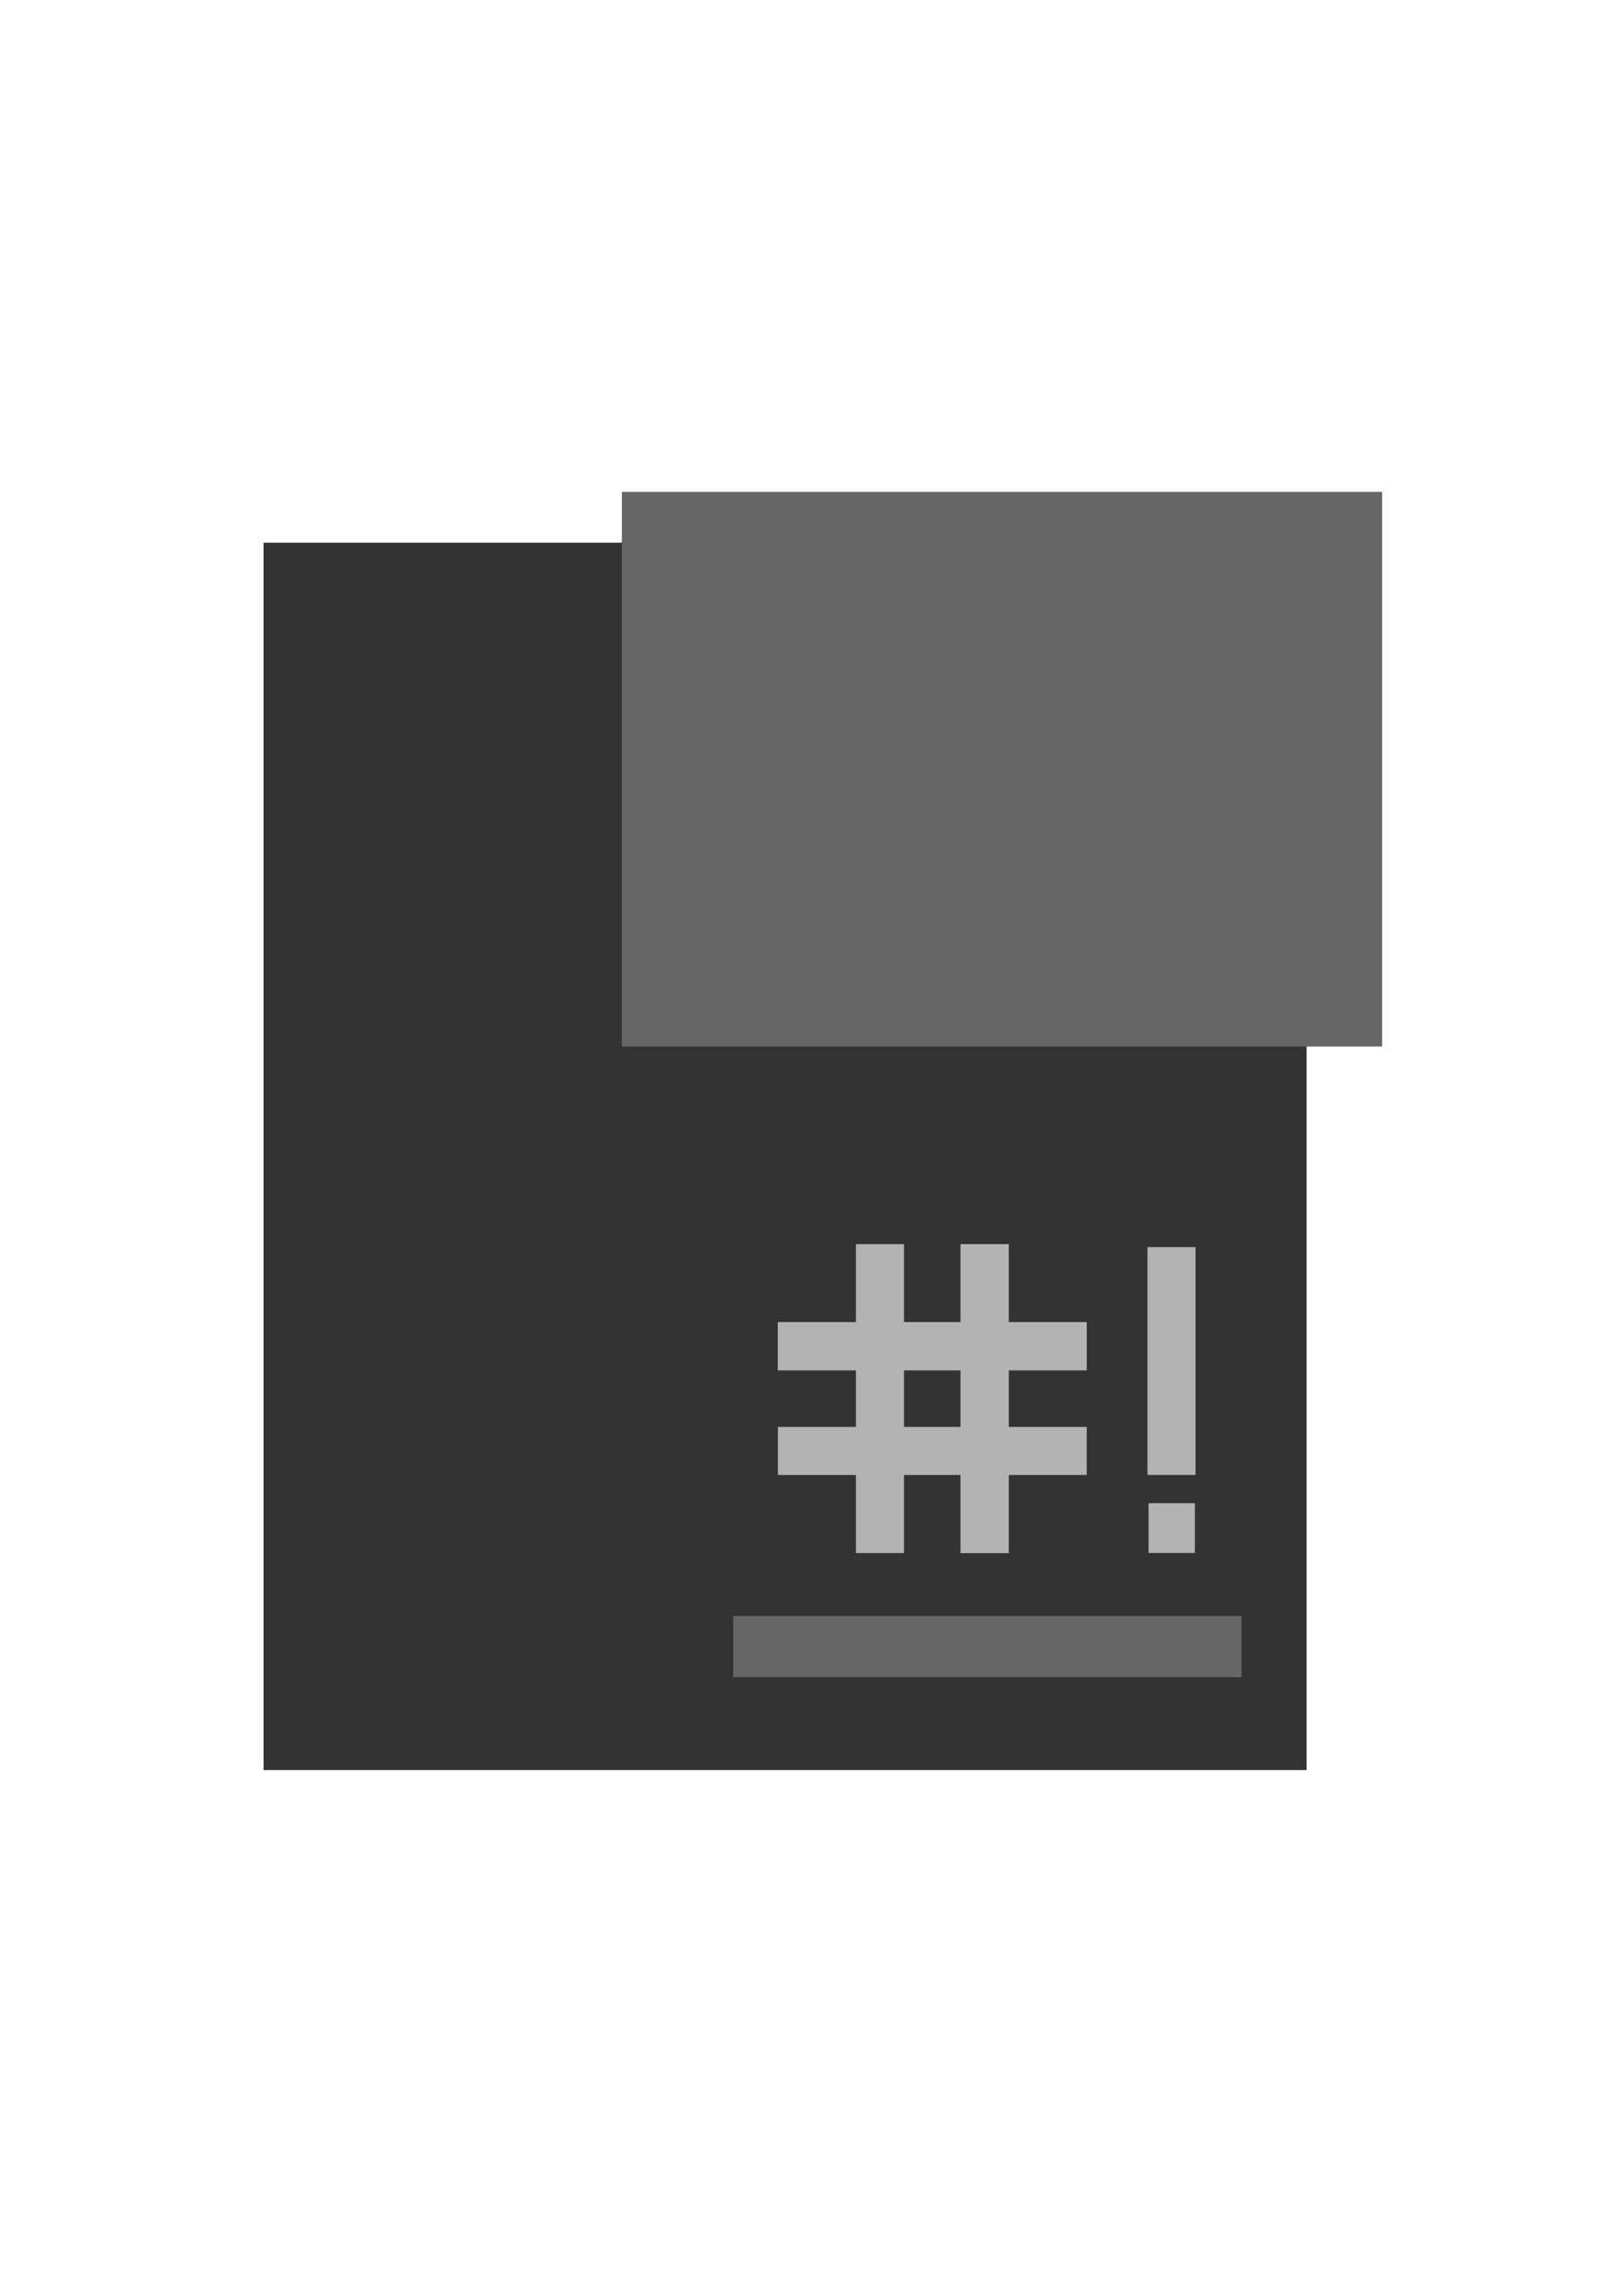 <?xml version="1.0" encoding="UTF-8" standalone="no"?>
<!-- Created with Inkscape (http://www.inkscape.org/) -->

<svg
   xmlns:dc="http://purl.org/dc/elements/1.1/"
   xmlns:cc="http://creativecommons.org/ns#"
   xmlns:rdf="http://www.w3.org/1999/02/22-rdf-syntax-ns#"
   xmlns:svg="http://www.w3.org/2000/svg"
   xmlns="http://www.w3.org/2000/svg"
   xmlns:sodipodi="http://sodipodi.sourceforge.net/DTD/sodipodi-0.dtd"
   xmlns:inkscape="http://www.inkscape.org/namespaces/inkscape"
   width="210mm"
   height="297mm"
   viewBox="0 0 744.094 1052.362"
   id="svg2"
   version="1.1"
   inkscape:version="0.91 r13725"
   sodipodi:docname="shellscript-icon-onix.svg">
  <defs
     id="defs4" />
  <sodipodi:namedview
     id="base"
     pagecolor="#ffffff"
     bordercolor="#666666"
     borderopacity="1.0"
     inkscape:pageopacity="0.0"
     inkscape:pageshadow="2"
     inkscape:zoom="0.63562331"
     inkscape:cx="516.69621"
     inkscape:cy="478.29233"
     inkscape:document-units="px"
     inkscape:current-layer="layer1"
     showgrid="false"
     inkscape:window-width="1024"
     inkscape:window-height="683"
     inkscape:window-x="0"
     inkscape:window-y="30"
     inkscape:window-maximized="1" />
  <g
     inkscape:label="Camada 1"
     inkscape:groupmode="layer"
     id="layer1">
    <rect
       style="fill:#333333;stroke:none"
       id="rect3336"
       width="478.19"
       height="562.6"
       x="120.841"
       y="248.747" />
    <rect
       style="fill:#666666;stroke:none"
       id="rect3348"
       width="348.559"
       height="254.271"
       x="285.091"
       y="225.455"
       rx="0"
       ry="0" />
    <rect
       style="fill:#666666;stroke:none"
       id="rect3389"
       width="233.074"
       height="28.039"
       x="336.136"
       y="740.73" />
    <g
       id="g8247"
       transform="translate(-6,-16)">
      <g
         id="g8230">
        <rect
           style="fill:#b3b3b3;stroke:none;stroke-width:20;stroke-miterlimit:4;stroke-dasharray:none;stroke-opacity:1"
           id="rect8224"
           width="141.593"
           height="22.026"
           x="362.636"
           y="622.076" />
        <rect
           y="622.076"
           x="362.636"
           height="22.026"
           width="141.593"
           id="rect8226"
           style="fill:#b3b3b3;stroke:none;stroke-width:20;stroke-miterlimit:4;stroke-dasharray:none;stroke-opacity:1" />
        <rect
           style="fill:#b3b3b3;stroke:none;stroke-width:20;stroke-miterlimit:4;stroke-dasharray:none;stroke-opacity:1"
           id="rect8228"
           width="141.593"
           height="22.026"
           x="362.636"
           y="670.076" />
      </g>
      <g
         transform="matrix(0,1,-1,0,1090.522,223.656)"
         id="g8235">
        <rect
           y="622.076"
           x="362.636"
           height="22.026"
           width="141.593"
           id="rect8237"
           style="fill:#b3b3b3;stroke:none;stroke-width:20;stroke-miterlimit:4;stroke-dasharray:none;stroke-opacity:1" />
        <rect
           style="fill:#b3b3b3;stroke:none;stroke-width:20;stroke-miterlimit:4;stroke-dasharray:none;stroke-opacity:1"
           id="rect8239"
           width="141.593"
           height="22.026"
           x="362.636"
           y="622.076" />
        <rect
           y="670.076"
           x="362.636"
           height="22.026"
           width="141.593"
           id="rect8241"
           style="fill:#b3b3b3;stroke:none;stroke-width:20;stroke-miterlimit:4;stroke-dasharray:none;stroke-opacity:1" />
      </g>
      <rect
         y="587.655"
         x="532.087"
         height="104.425"
         width="22.026"
         id="rect8243"
         style="fill:#b3b3b3;stroke:none;stroke-width:20;stroke-miterlimit:4;stroke-dasharray:none;stroke-opacity:1" />
      <rect
         y="705.037"
         x="532.582"
         height="22.812"
         width="21.239"
         id="rect8245"
         style="fill:#b3b3b3;stroke:none;stroke-width:20;stroke-miterlimit:4;stroke-dasharray:none;stroke-opacity:1" />
    </g>
  </g>
</svg>

